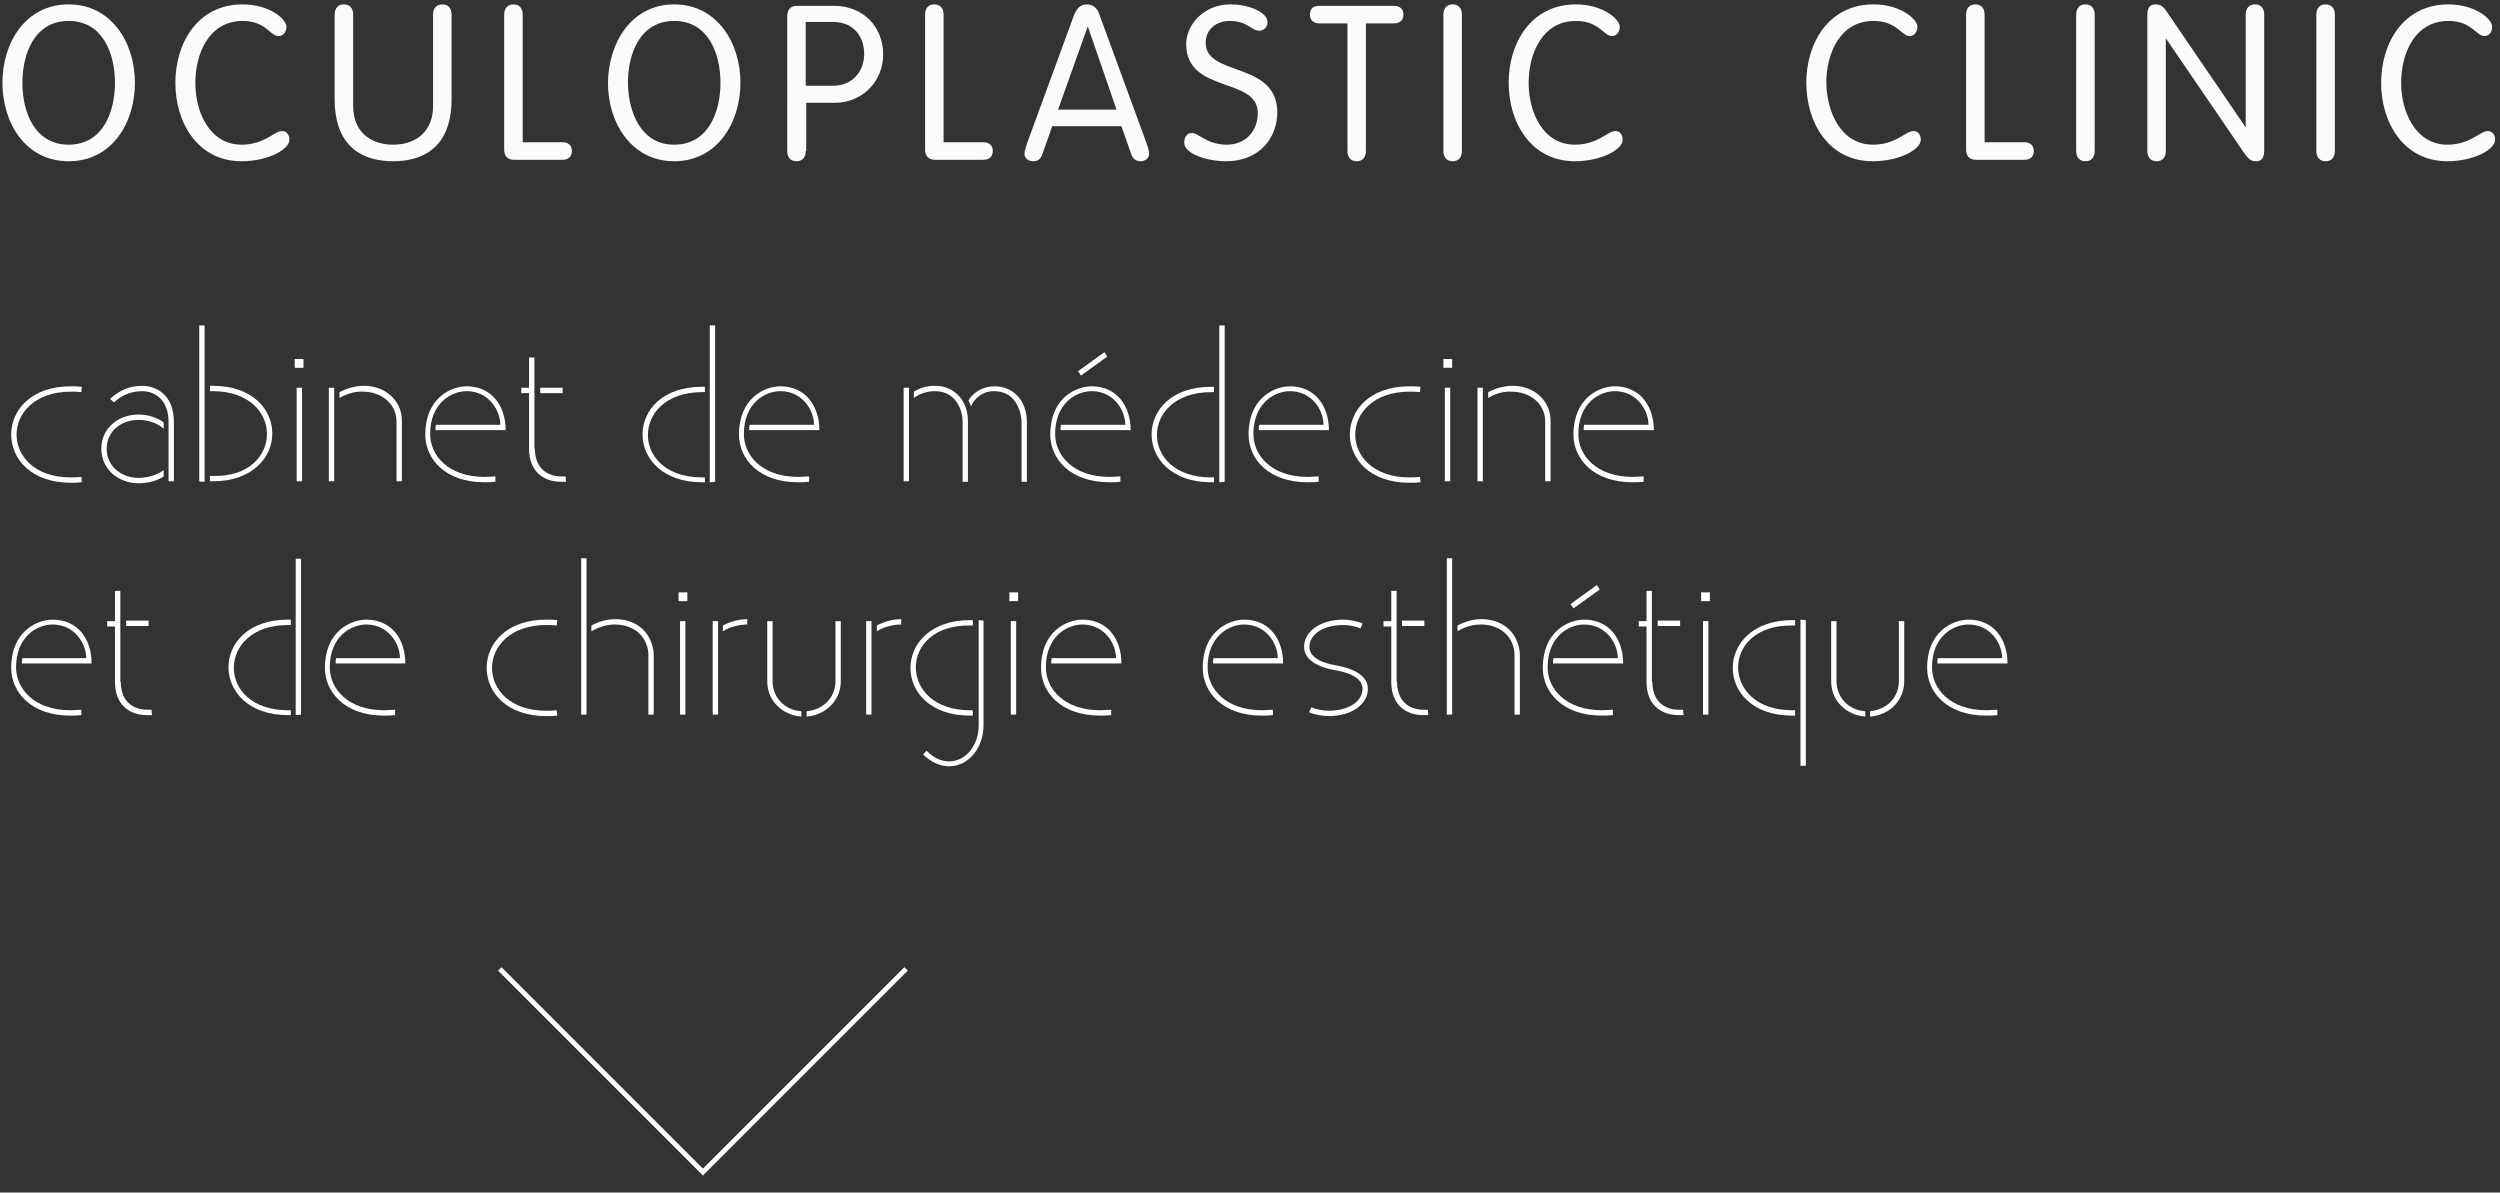 <?xml version="1.0" encoding="UTF-8"?> <!-- Generator: Adobe Illustrator 25.0.1, SVG Export Plug-In . SVG Version: 6.00 Build 0) --> <svg xmlns="http://www.w3.org/2000/svg" xmlns:xlink="http://www.w3.org/1999/xlink" version="1.1" id="Calque_1" x="0px" y="0px" viewBox="0 0 513.2 244.8" style="enable-background:new 0 0 513.2 244.8;" xml:space="preserve"><rect x="0" y="0" width="513.2" height="244.8" fill="#333333" stroke="none"/> <style type="text/css"> .st0{fill:#FFFFFF;} .st1{fill:#FBFBFB;} .st2{fill:none;stroke:#FFFFFF;} </style> <g> <path class="st0" d="M16.8,99c-0.8,0.1-1.5,0.1-2.3,0.1c-8.1,0-12.2-4.9-12.2-9.9c0-5,4.1-9.9,12.2-9.9c0.8,0,1.5,0,2.3,0.1 l-0.1,1.1c-0.8-0.1-1.5-0.1-2.2-0.1c-7.4,0-11.1,4.5-11.1,8.8c0,4.4,3.7,8.8,11.1,8.8c0.7,0,1.4,0,2.2-0.1L16.8,99z"></path> <path class="st0" d="M33.6,96.5v1.3c-1.5,1-3.4,1.4-5.2,1.4c-4,0-7.6-2.8-7.6-7.1c0-4.3,3.6-7,7.6-7c2,0,3.8,0.6,5.2,1.6V88 c-1.4-1.2-3.2-1.8-5.2-1.8c-3.5,0-6.5,2.3-6.5,5.9c0,3.7,3.1,6,6.5,6C30.2,98.1,32.1,97.6,33.6,96.5z M22.6,81.9 c1.8-1.7,3.9-2.7,6.6-2.7c2.8,0,6.5,1.8,6.5,7.4v12.2h-1.1V86.6c0-4.8-3.1-6.3-5.4-6.3c-2.4,0-4.3,0.9-5.8,2.3L22.6,81.9z"></path> <path class="st0" d="M42,66.8v32.1c-0.4,0-0.8,0-1.1-0.1V66.8H42z M54.8,89.1c0-4.4-3.7-8.8-11.1-8.8h-0.6v-1.1h0.6 c8.2,0,12.2,4.9,12.2,9.8c0,4.9-4.1,9.8-12.2,9.8h-0.6v-1.1h0.6C51.1,97.9,54.8,93.5,54.8,89.1z"></path> <path class="st0" d="M60.5,73.7h1.8v1.8h-1.8V73.7z M62,79.6v19.2h-1.1V79.6H62z"></path> <path class="st0" d="M68.6,79.6v19.2h-1.1V79.6H68.6z M69.7,81.7v-1.2c1.5-0.8,3.3-1.3,5-1.3c3.2,0,6.2,1.6,7.4,4.8 c0.2,0.6,0.4,1.2,0.4,2.5v12.3h-1.1V86.6c0-4.1-3.6-6.2-6.8-6.2C73,80.3,71.2,80.8,69.7,81.7z"></path> <path class="st0" d="M102.7,87.2c0-3-2.4-6.9-6.9-6.9c-3.1,0-7.5,2.4-7.5,8.8c0,4.3,3.6,8.8,11.2,8.8c0.7,0,1.4-0.1,2.2-0.1v1.1 c-0.8,0.1-1.6,0.1-2.3,0.1c-8,0-12.1-4.8-12.1-9.8c0-7.5,5.3-9.9,8.5-9.9c5.1,0,8,4,8,9H89.4c0-0.4,0-0.7,0.1-1.1H102.7z"></path> <path class="st0" d="M109.8,92.1c0,3.9,2.4,5.7,5.5,5.7c0.2,0,0.5,0,0.8,0l0.1,1.1c-0.3,0-0.7,0-1,0c-3.7,0-6.6-2.2-6.6-6.8V80.7 h-1.6v-1.1h1.6v-6.2h1.1V92.1z M115.5,80.7h-4.6v-1.1h4.6V80.7z"></path> <path class="st0" d="M144.7,97.9V99h-0.6c-8.1,0-12.2-4.9-12.2-9.8c0-5,4.1-9.8,12.2-9.8h0.6v1.1h-0.6c-7.4,0-11.1,4.4-11.1,8.8 c0,4.4,3.7,8.7,11.1,8.7H144.7z M146.8,66.8v32.1c-0.4,0-0.7,0.1-1.1,0.1V66.8H146.8z"></path> <path class="st0" d="M167.1,87.2c0-3-2.4-6.9-6.9-6.9c-3.1,0-7.5,2.4-7.5,8.8c0,4.3,3.6,8.8,11.2,8.8c0.7,0,1.4-0.1,2.2-0.1v1.1 c-0.8,0.1-1.6,0.1-2.3,0.1c-8,0-12.1-4.8-12.1-9.8c0-7.5,5.3-9.9,8.5-9.9c5.1,0,8,4,8,9h-14.4c0-0.4,0-0.7,0.1-1.1H167.1z"></path> <path class="st0" d="M186.6,79.6v19.2h-1.1V79.6H186.6z M198.7,86.5v12.4h-1.1V86.5c0-2.6-1.6-6.2-5.6-6.2c-1.7,0-3.2,0.5-4.4,1.4 v-1.3c1.3-0.8,2.7-1.2,4.4-1.2C195.8,79.2,198.7,82.1,198.7,86.5z M198.8,82.2c1.1-1.8,3.1-2.9,5.4-2.9c3.7,0,6.6,2.8,6.6,7.4v12.2 h-1.1V86.6c0-1.4-0.8-6.3-5.6-6.3c-2.5,0-4.1,1.5-4.8,3.2C199.3,83.1,199,82.6,198.8,82.2z"></path> <path class="st0" d="M231,87.2c0-3-2.4-6.9-6.9-6.9c-3.1,0-7.5,2.4-7.5,8.8c0,4.3,3.6,8.8,11.2,8.8c0.7,0,1.4-0.1,2.2-0.1v1.1 c-0.8,0.1-1.6,0.1-2.3,0.1c-8,0-12.1-4.8-12.1-9.8c0-7.5,5.3-9.9,8.5-9.9c5.1,0,8,4,8,9h-14.4c0-0.4,0-0.7,0.1-1.1H231z M221.3,76.2l5.4-3.9l0.6,0.9l-5.4,3.9L221.3,76.2z"></path> <path class="st0" d="M249.2,97.9V99h-0.6c-8.1,0-12.2-4.9-12.2-9.8c0-5,4.1-9.8,12.2-9.8h0.6v1.1h-0.6c-7.4,0-11.1,4.4-11.1,8.8 c0,4.4,3.7,8.7,11.1,8.7H249.2z M251.4,66.8v32.1c-0.4,0-0.7,0.1-1.1,0.1V66.8H251.4z"></path> <path class="st0" d="M271.7,87.2c0-3-2.4-6.9-6.9-6.9c-3.1,0-7.5,2.4-7.5,8.8c0,4.3,3.6,8.8,11.2,8.8c0.7,0,1.4-0.1,2.2-0.1v1.1 c-0.8,0.1-1.6,0.1-2.3,0.1c-8,0-12.1-4.8-12.1-9.8c0-7.5,5.3-9.9,8.5-9.9c5.1,0,8,4,8,9h-14.4c0-0.4,0-0.7,0.1-1.1H271.7z"></path> <path class="st0" d="M291.6,99c-0.8,0.1-1.5,0.1-2.3,0.1c-8.1,0-12.2-4.9-12.2-9.9c0-5,4.1-9.9,12.2-9.9c0.8,0,1.5,0,2.3,0.1 l-0.1,1.1c-0.8-0.1-1.5-0.1-2.2-0.1c-7.4,0-11.1,4.5-11.1,8.8c0,4.4,3.7,8.8,11.1,8.8c0.7,0,1.4,0,2.2-0.1L291.6,99z"></path> <path class="st0" d="M296.3,73.7h1.8v1.8h-1.8V73.7z M297.7,79.6v19.2h-1.1V79.6H297.7z"></path> <path class="st0" d="M304.4,79.6v19.2h-1.1V79.6H304.4z M305.5,81.7v-1.2c1.5-0.8,3.3-1.3,5-1.3c3.2,0,6.2,1.6,7.4,4.8 c0.2,0.6,0.4,1.2,0.4,2.5v12.3h-1.1V86.6c0-4.1-3.6-6.2-6.8-6.2C308.7,80.3,306.9,80.8,305.5,81.7z"></path> <path class="st0" d="M338.4,87.2c0-3-2.4-6.9-6.9-6.9c-3.1,0-7.5,2.4-7.5,8.8c0,4.3,3.6,8.8,11.2,8.8c0.7,0,1.4-0.1,2.2-0.1v1.1 c-0.8,0.1-1.6,0.1-2.3,0.1c-8,0-12.1-4.8-12.1-9.8c0-7.5,5.3-9.9,8.5-9.9c5.1,0,8,4,8,9h-14.4c0-0.4,0-0.7,0.1-1.1H338.4z"></path> </g> <g> <path class="st0" d="M17.7,135.1c0-3-2.4-6.9-6.9-6.9c-3.1,0-7.5,2.4-7.5,8.8c0,4.3,3.6,8.8,11.2,8.8c0.7,0,1.4-0.1,2.2-0.1v1.1 c-0.8,0.1-1.6,0.1-2.3,0.1c-8,0-12.1-4.8-12.1-9.8c0-7.5,5.3-9.9,8.5-9.9c5.1,0,8,3.9,8,9H4.5c0-0.4,0-0.7,0.1-1.1H17.7z"></path> <path class="st0" d="M24.8,140c0,3.9,2.4,5.7,5.5,5.7c0.2,0,0.5,0,0.8,0l0.1,1.1c-0.3,0-0.7,0-1,0c-3.7,0-6.6-2.2-6.6-6.8v-11.4 h-1.6v-1.1h1.6v-6.2h1.1V140z M30.5,128.5h-4.6v-1.1h4.6V128.5z"></path> <path class="st0" d="M59.7,145.7v1.1h-0.6c-8.1,0-12.2-4.9-12.2-9.8c0-5,4.1-9.8,12.2-9.8h0.6v1.1h-0.6c-7.4,0-11.1,4.4-11.1,8.8 s3.7,8.7,11.1,8.7H59.7z M61.8,114.6v32.1c-0.4,0-0.7,0.1-1.1,0.1v-32.1H61.8z"></path> <path class="st0" d="M82.1,135.1c0-3-2.4-6.9-6.9-6.9c-3.1,0-7.5,2.4-7.5,8.8c0,4.3,3.6,8.8,11.2,8.8c0.7,0,1.4-0.1,2.2-0.1v1.1 c-0.8,0.1-1.6,0.1-2.3,0.1c-8,0-12.1-4.8-12.1-9.8c0-7.5,5.3-9.9,8.5-9.9c5.1,0,8,3.9,8,9H68.9c0-0.4,0-0.7,0.1-1.1H82.1z"></path> <path class="st0" d="M114.4,146.9c-0.8,0.1-1.5,0.1-2.3,0.1c-8.1,0-12.2-4.9-12.2-9.9c0-5,4.1-9.9,12.2-9.9c0.8,0,1.5,0,2.3,0.1 l-0.1,1.1c-0.8-0.1-1.5-0.1-2.2-0.1c-7.4,0-11.1,4.5-11.1,8.8c0,4.4,3.7,8.8,11.1,8.8c0.7,0,1.4,0,2.2-0.1L114.4,146.9z"></path> <path class="st0" d="M120.4,114.6v32.1h-1.1v-32.1H120.4z M121.4,129.6v-1.2c1.5-0.8,3.2-1.3,4.9-1.3c3.2,0,6.2,1.5,7.4,4.8 c0.3,0.8,0.5,1.6,0.5,2.5v12.3h-1.1v-12.2c0-0.8-0.1-1.4-0.4-2.2c-1-2.8-3.7-4.1-6.5-4.1C124.6,128.2,122.9,128.7,121.4,129.6z"></path> <path class="st0" d="M139.3,121.6h1.8v1.8h-1.8V121.6z M140.7,127.5v19.2h-1.1v-19.2H140.7z"></path> <path class="st0" d="M147.4,127.5v19.2h-1.1v-19.2H147.4z M153.4,128.2c-1.7,0-3.6,0.5-5,1.4v-1.2c1.5-0.8,3.3-1.3,5-1.3V128.2z"></path> <path class="st0" d="M158.6,127.5v12.3c0,3.5,2.6,6,5.9,6.2v1.1c-3.8-0.3-7-3.1-7-7.3v-12.3H158.6z M165.6,147.1V146 c3.3-0.3,5.9-2.7,5.9-6.2v-12.3h1.1v12.3C172.6,143.9,169.4,146.8,165.6,147.1z"></path> <path class="st0" d="M178.9,127.5v19.2h-1.1v-19.2H178.9z M185,128.2c-1.7,0-3.6,0.5-5,1.4v-1.2c1.5-0.8,3.3-1.3,5-1.3V128.2z"></path> <path class="st0" d="M188,137c0,4.4,3.7,8.8,11.1,8.8h0.6v1.1h-0.6c-8.2,0-12.2-4.9-12.2-9.8c0-4.9,4.1-9.8,12.2-9.8h0.6v1.1h-0.6 C191.7,128.3,188,132.6,188,137z M200.8,127.3c0.4,0,0.7,0.1,1.1,0.1v21.5c0,4.3-2.8,8.4-7.1,8.4c-2,0-3.8-1-5.3-2.4l0.7-0.8 c1.3,1.3,2.8,2.2,4.6,2.2c3.7,0,6.1-3.6,6.1-7.3V127.3z"></path> <path class="st0" d="M207.2,121.6h1.8v1.8h-1.8V121.6z M208.6,127.5v19.2h-1.1v-19.2H208.6z"></path> <path class="st0" d="M229.1,135.1c0-3-2.4-6.9-6.9-6.9c-3.1,0-7.5,2.4-7.5,8.8c0,4.3,3.6,8.8,11.2,8.8c0.7,0,1.4-0.1,2.2-0.1v1.1 c-0.8,0.1-1.6,0.1-2.3,0.1c-8,0-12.1-4.8-12.1-9.8c0-7.5,5.3-9.9,8.5-9.9c5.1,0,8,3.9,8,9h-14.4c0-0.4,0-0.7,0.1-1.1H229.1z"></path> <path class="st0" d="M262.3,135.1c0-3-2.4-6.9-6.9-6.9c-3.1,0-7.5,2.4-7.5,8.8c0,4.3,3.6,8.8,11.2,8.8c0.7,0,1.4-0.1,2.2-0.1v1.1 c-0.8,0.1-1.6,0.1-2.3,0.1c-8,0-12.1-4.8-12.1-9.8c0-7.5,5.3-9.9,8.5-9.9c5.1,0,8,3.9,8,9h-14.4c0-0.4,0-0.7,0.1-1.1H262.3z"></path> <path class="st0" d="M269.2,145.2c0.9,0.4,2.5,0.7,3.5,0.7c4.3,0,7-2,7-4.5c0-1.9-2-3.2-5.5-3.8c-4.1-0.7-6.5-2.4-6.5-4.8 c0-3.1,3.2-5.6,8.1-5.6c1.1,0,2.9,0.3,3.9,0.8l-0.4,1c-0.9-0.4-2.5-0.7-3.5-0.7c-4.3,0-7,2-7,4.5c0,1.9,2,3.2,5.5,3.8 c4.1,0.7,6.5,2.4,6.5,4.8c0,3.1-3.2,5.6-8.1,5.6c-1.1,0-2.9-0.3-4-0.8L269.2,145.2z"></path> <path class="st0" d="M286.8,140c0,3.9,2.4,5.7,5.5,5.7c0.2,0,0.5,0,0.8,0l0.1,1.1c-0.3,0-0.7,0-1,0c-3.7,0-6.6-2.2-6.6-6.8v-11.4 h-1.6v-1.1h1.6v-6.2h1.1V140z M292.4,128.5h-4.6v-1.1h4.6V128.5z"></path> <path class="st0" d="M298.1,114.6v32.1H297v-32.1H298.1z M299.2,129.6v-1.2c1.5-0.8,3.2-1.3,4.9-1.3c3.2,0,6.2,1.5,7.4,4.8 c0.3,0.8,0.5,1.6,0.5,2.5v12.3h-1.1v-12.2c0-0.8-0.1-1.4-0.4-2.2c-1-2.8-3.7-4.1-6.5-4.1C302.3,128.2,300.6,128.7,299.2,129.6z"></path> <path class="st0" d="M332.1,135.1c0-3-2.4-6.9-6.9-6.9c-3.1,0-7.5,2.4-7.5,8.8c0,4.3,3.6,8.8,11.2,8.8c0.7,0,1.4-0.1,2.2-0.1v1.1 c-0.8,0.1-1.6,0.1-2.3,0.1c-8,0-12.1-4.8-12.1-9.8c0-7.5,5.3-9.9,8.5-9.9c5.1,0,8,3.9,8,9h-14.4c0-0.4,0-0.7,0.1-1.1H332.1z M322.4,124l5.4-3.9l0.6,0.9l-5.4,3.9L322.4,124z"></path> <path class="st0" d="M339.2,140c0,3.9,2.4,5.7,5.5,5.7c0.2,0,0.5,0,0.8,0l0.1,1.1c-0.3,0-0.7,0-1,0c-3.7,0-6.6-2.2-6.6-6.8v-11.4 h-1.6v-1.1h1.6v-6.2h1.1V140z M344.9,128.5h-4.6v-1.1h4.6V128.5z"></path> <path class="st0" d="M349.2,121.6h1.8v1.8h-1.8V121.6z M350.7,127.5v19.2h-1.1v-19.2H350.7z"></path> <path class="st0" d="M356.8,137c0,4.4,3.7,8.8,11.1,8.8h0.6v1.1h-0.6c-8.2,0-12.2-4.9-12.2-9.8c0-4.9,4.1-9.8,12.2-9.8h0.6v1.1 h-0.6C360.5,128.3,356.8,132.6,356.8,137z M369.6,157.2v-30c0.4,0,0.7,0.1,1.1,0.1v29.9H369.6z"></path> <path class="st0" d="M377,127.5v12.3c0,3.5,2.6,6,5.9,6.2v1.1c-3.8-0.3-7-3.1-7-7.3v-12.3H377z M383.9,147.1V146 c3.3-0.3,5.9-2.7,5.9-6.2v-12.3h1.1v12.3C390.9,143.9,387.8,146.8,383.9,147.1z"></path> <path class="st0" d="M411,135.1c0-3-2.4-6.9-6.9-6.9c-3.1,0-7.5,2.4-7.5,8.8c0,4.3,3.6,8.8,11.2,8.8c0.7,0,1.4-0.1,2.2-0.1v1.1 c-0.8,0.1-1.6,0.1-2.3,0.1c-8,0-12.1-4.8-12.1-9.8c0-7.5,5.3-9.9,8.5-9.9c5.1,0,8,3.9,8,9h-14.4c0-0.4,0-0.7,0.1-1.1H411z"></path> </g> <path class="st1" d="M14.1,29.7c7,0,9.5-6.7,9.5-12.7c0-6-2.5-12.7-9.5-12.7c-7,0-9.5,6.7-9.5,12.7C4.6,23,7.1,29.7,14.1,29.7 M14.1,0.9c8.8,0,13.6,7.9,13.6,16.1c0,8.2-4.7,16.1-13.6,16.1C5.2,33.1,0.5,25.2,0.5,17C0.5,8.8,5.2,0.9,14.1,0.9"></path> <path class="st1" d="M49.6,29.7c4.7,0,6.7-2.8,8.3-2.8c0.9,0,1.5,0.7,1.5,1.8c0,2-4.4,4.4-9.8,4.4c-9,0-13.6-7.9-13.6-16.1 c0-8.2,4.6-16.1,13.8-16.1c5.5,0,9,3,9,4.6c0,1-0.6,1.9-1.6,1.9c-1.8,0-2.6-3.1-7.4-3.1c-6.9,0-9.7,6.7-9.7,12.7 C40.1,23,43,29.7,49.6,29.7"></path> <path class="st1" d="M68.7,3c0-1.3,0.7-2.1,1.9-2.1c1.2,0,1.9,0.8,1.9,2.1v18.8c0,5,3.3,7.9,8.2,7.9c4.9,0,8.2-2.9,8.2-7.9V3 c0-1.3,0.7-2.1,1.9-2.1c1.2,0,1.9,0.8,1.9,2.1v17.3c0,10.7-6.7,12.8-12,12.8c-5.3,0-12-2.1-12-12.8V3z"></path> <path class="st1" d="M107.3,29.2h8.2c1.1,0,1.9,0.6,1.9,1.8c0,1.2-0.8,1.8-1.9,1.8h-10c-1.4,0-2-0.9-2-2.1V3c0-1.3,0.7-2.1,1.9-2.1 c1.2,0,1.9,0.8,1.9,2.1V29.2z"></path> <path class="st1" d="M138.4,29.7c7,0,9.5-6.7,9.5-12.7c0-6-2.5-12.7-9.5-12.7c-7,0-9.5,6.7-9.5,12.7C129,23,131.5,29.7,138.4,29.7 M138.4,0.9c8.8,0,13.6,7.9,13.6,16.1c0,8.2-4.8,16.1-13.6,16.1c-8.8,0-13.6-7.9-13.6-16.1C124.9,8.8,129.6,0.9,138.4,0.9"></path> <path class="st1" d="M165.4,17.6h5.7c3.8,0,6.3-2.9,6.3-6.5c0-3.1-1.7-6.6-6.5-6.6h-5.5V17.6z M165.4,31c0,1.3-0.7,2.1-1.9,2.1 c-1.2,0-1.9-0.8-1.9-2.1V3.3c0-1.2,0.6-2.1,2-2.1h7.6c6.2,0,10.1,4.5,10.1,10c0,5.5-4.3,9.9-9.9,9.9h-5.9V31z"></path> <path class="st1" d="M193.7,29.2h8.2c1.1,0,1.9,0.6,1.9,1.8c0,1.2-0.8,1.8-1.9,1.8h-10c-1.4,0-2-0.9-2-2.1V3c0-1.3,0.7-2.1,1.9-2.1 c1.2,0,1.9,0.8,1.9,2.1V29.2z"></path> <path class="st1" d="M223.3,5.4L223.3,5.4l-6.1,17.1h12L223.3,5.4z M214,31.6c-0.3,0.9-0.8,1.5-1.9,1.5c-1,0-1.8-0.6-1.8-1.6 c0-0.5,0.4-1.6,0.5-2l9.6-26.2c0.5-1.4,1.3-2.4,2.7-2.4c1.5,0,2.3,1,2.7,2.4l9.6,26.2c0.1,0.4,0.5,1.4,0.5,2c0,1-0.8,1.6-1.8,1.6 c-1,0-1.6-0.6-1.9-1.5l-2-5.7H216L214,31.6z"></path> <path class="st1" d="M260.2,4.6c0,0.9-0.7,1.7-1.7,1.7c-1.7,0-2.3-2-6.1-2c-2.8,0-4.9,1.8-4.9,4.5c0,7,14.7,3.7,14.7,14.3 c0,5.2-3.7,10-10.5,10c-4.1,0-8.6-1.6-8.6-3.8c0-1.1,0.5-2,1.6-2c1.3,0,3.1,2.4,7.1,2.4c4,0,6.4-2.9,6.4-6.5 c0-7.5-14.7-3.9-14.7-14.2c0-3.7,3.4-8.1,9.1-8.1C256.4,0.9,260.2,2.5,260.2,4.6"></path> <path class="st1" d="M276.6,4.8h-5.8c-1.1,0-1.9-0.6-1.9-1.8c0-1.3,0.8-1.8,1.9-1.8h15.4c1.1,0,1.9,0.6,1.9,1.8 c0,1.2-0.8,1.8-1.9,1.8h-5.8V31c0,1.3-0.7,2.1-1.9,2.1c-1.2,0-1.9-0.8-1.9-2.1V4.8z"></path> <path class="st1" d="M300.1,31c0,1.3-0.7,2.1-1.9,2.1c-1.2,0-1.9-0.8-1.9-2.1V3c0-1.3,0.7-2.1,1.9-2.1c1.2,0,1.9,0.8,1.9,2.1V31z"></path> <path class="st1" d="M323.3,29.7c4.7,0,6.7-2.8,8.3-2.8c0.9,0,1.5,0.7,1.5,1.8c0,2-4.4,4.4-9.8,4.4c-9,0-13.6-7.9-13.6-16.1 c0-8.2,4.6-16.1,13.8-16.1c5.5,0,9,3,9,4.6c0,1-0.6,1.9-1.6,1.9c-1.7,0-2.6-3.1-7.4-3.1c-6.9,0-9.7,6.7-9.7,12.7 C313.8,23,316.7,29.7,323.3,29.7"></path> <path class="st1" d="M384.5,29.7c4.7,0,6.7-2.8,8.3-2.8c0.9,0,1.5,0.7,1.5,1.8c0,2-4.4,4.4-9.9,4.4c-9,0-13.6-7.9-13.6-16.1 c0-8.2,4.6-16.1,13.8-16.1c5.5,0,9,3,9,4.6c0,1-0.6,1.9-1.6,1.9c-1.7,0-2.6-3.1-7.4-3.1c-6.9,0-9.7,6.7-9.7,12.7 C375,23,377.9,29.7,384.5,29.7"></path> <path class="st1" d="M407.4,29.2h8.2c1.1,0,1.9,0.6,1.9,1.8c0,1.2-0.8,1.8-1.9,1.8h-10c-1.4,0-2-0.9-2-2.1V3c0-1.3,0.7-2.1,1.9-2.1 c1.2,0,1.9,0.8,1.9,2.1V29.2z"></path> <path class="st1" d="M430,31c0,1.3-0.7,2.1-1.9,2.1c-1.2,0-1.9-0.8-1.9-2.1V3c0-1.3,0.7-2.1,1.9-2.1c1.2,0,1.9,0.8,1.9,2.1V31z"></path> <path class="st1" d="M444.6,31c0,1.3-0.7,2.1-1.9,2.1c-1.2,0-1.9-0.8-1.9-2.1V3.2c0-1.6,0.5-2.3,1.7-2.3c1.1,0,1.7,0.5,2.7,2.1 l15.7,23h0.1V3c0-1.3,0.7-2.1,1.9-2.1s1.9,0.8,1.9,2.1v27.8c0,1.6-0.5,2.3-1.7,2.3c-1.1,0-1.6-0.5-2.7-2.1L444.7,8h-0.1V31z"></path> <path class="st1" d="M479.3,31c0,1.3-0.7,2.1-1.9,2.1c-1.2,0-1.9-0.8-1.9-2.1V3c0-1.3,0.7-2.1,1.9-2.1c1.2,0,1.9,0.8,1.9,2.1V31z"></path> <path class="st1" d="M502.4,29.7c4.7,0,6.7-2.8,8.3-2.8c0.9,0,1.5,0.7,1.5,1.8c0,2-4.4,4.4-9.8,4.4c-9,0-13.6-7.9-13.6-16.1 c0-8.2,4.6-16.1,13.8-16.1c5.5,0,9,3,9,4.6c0,1-0.6,1.9-1.6,1.9c-1.7,0-2.6-3.1-7.4-3.1c-6.9,0-9.7,6.7-9.7,12.7 C492.9,23,495.9,29.7,502.4,29.7"></path> <polyline class="st2" points="102.6,198.9 144.3,240.6 186,198.9 "></polyline> </svg> 